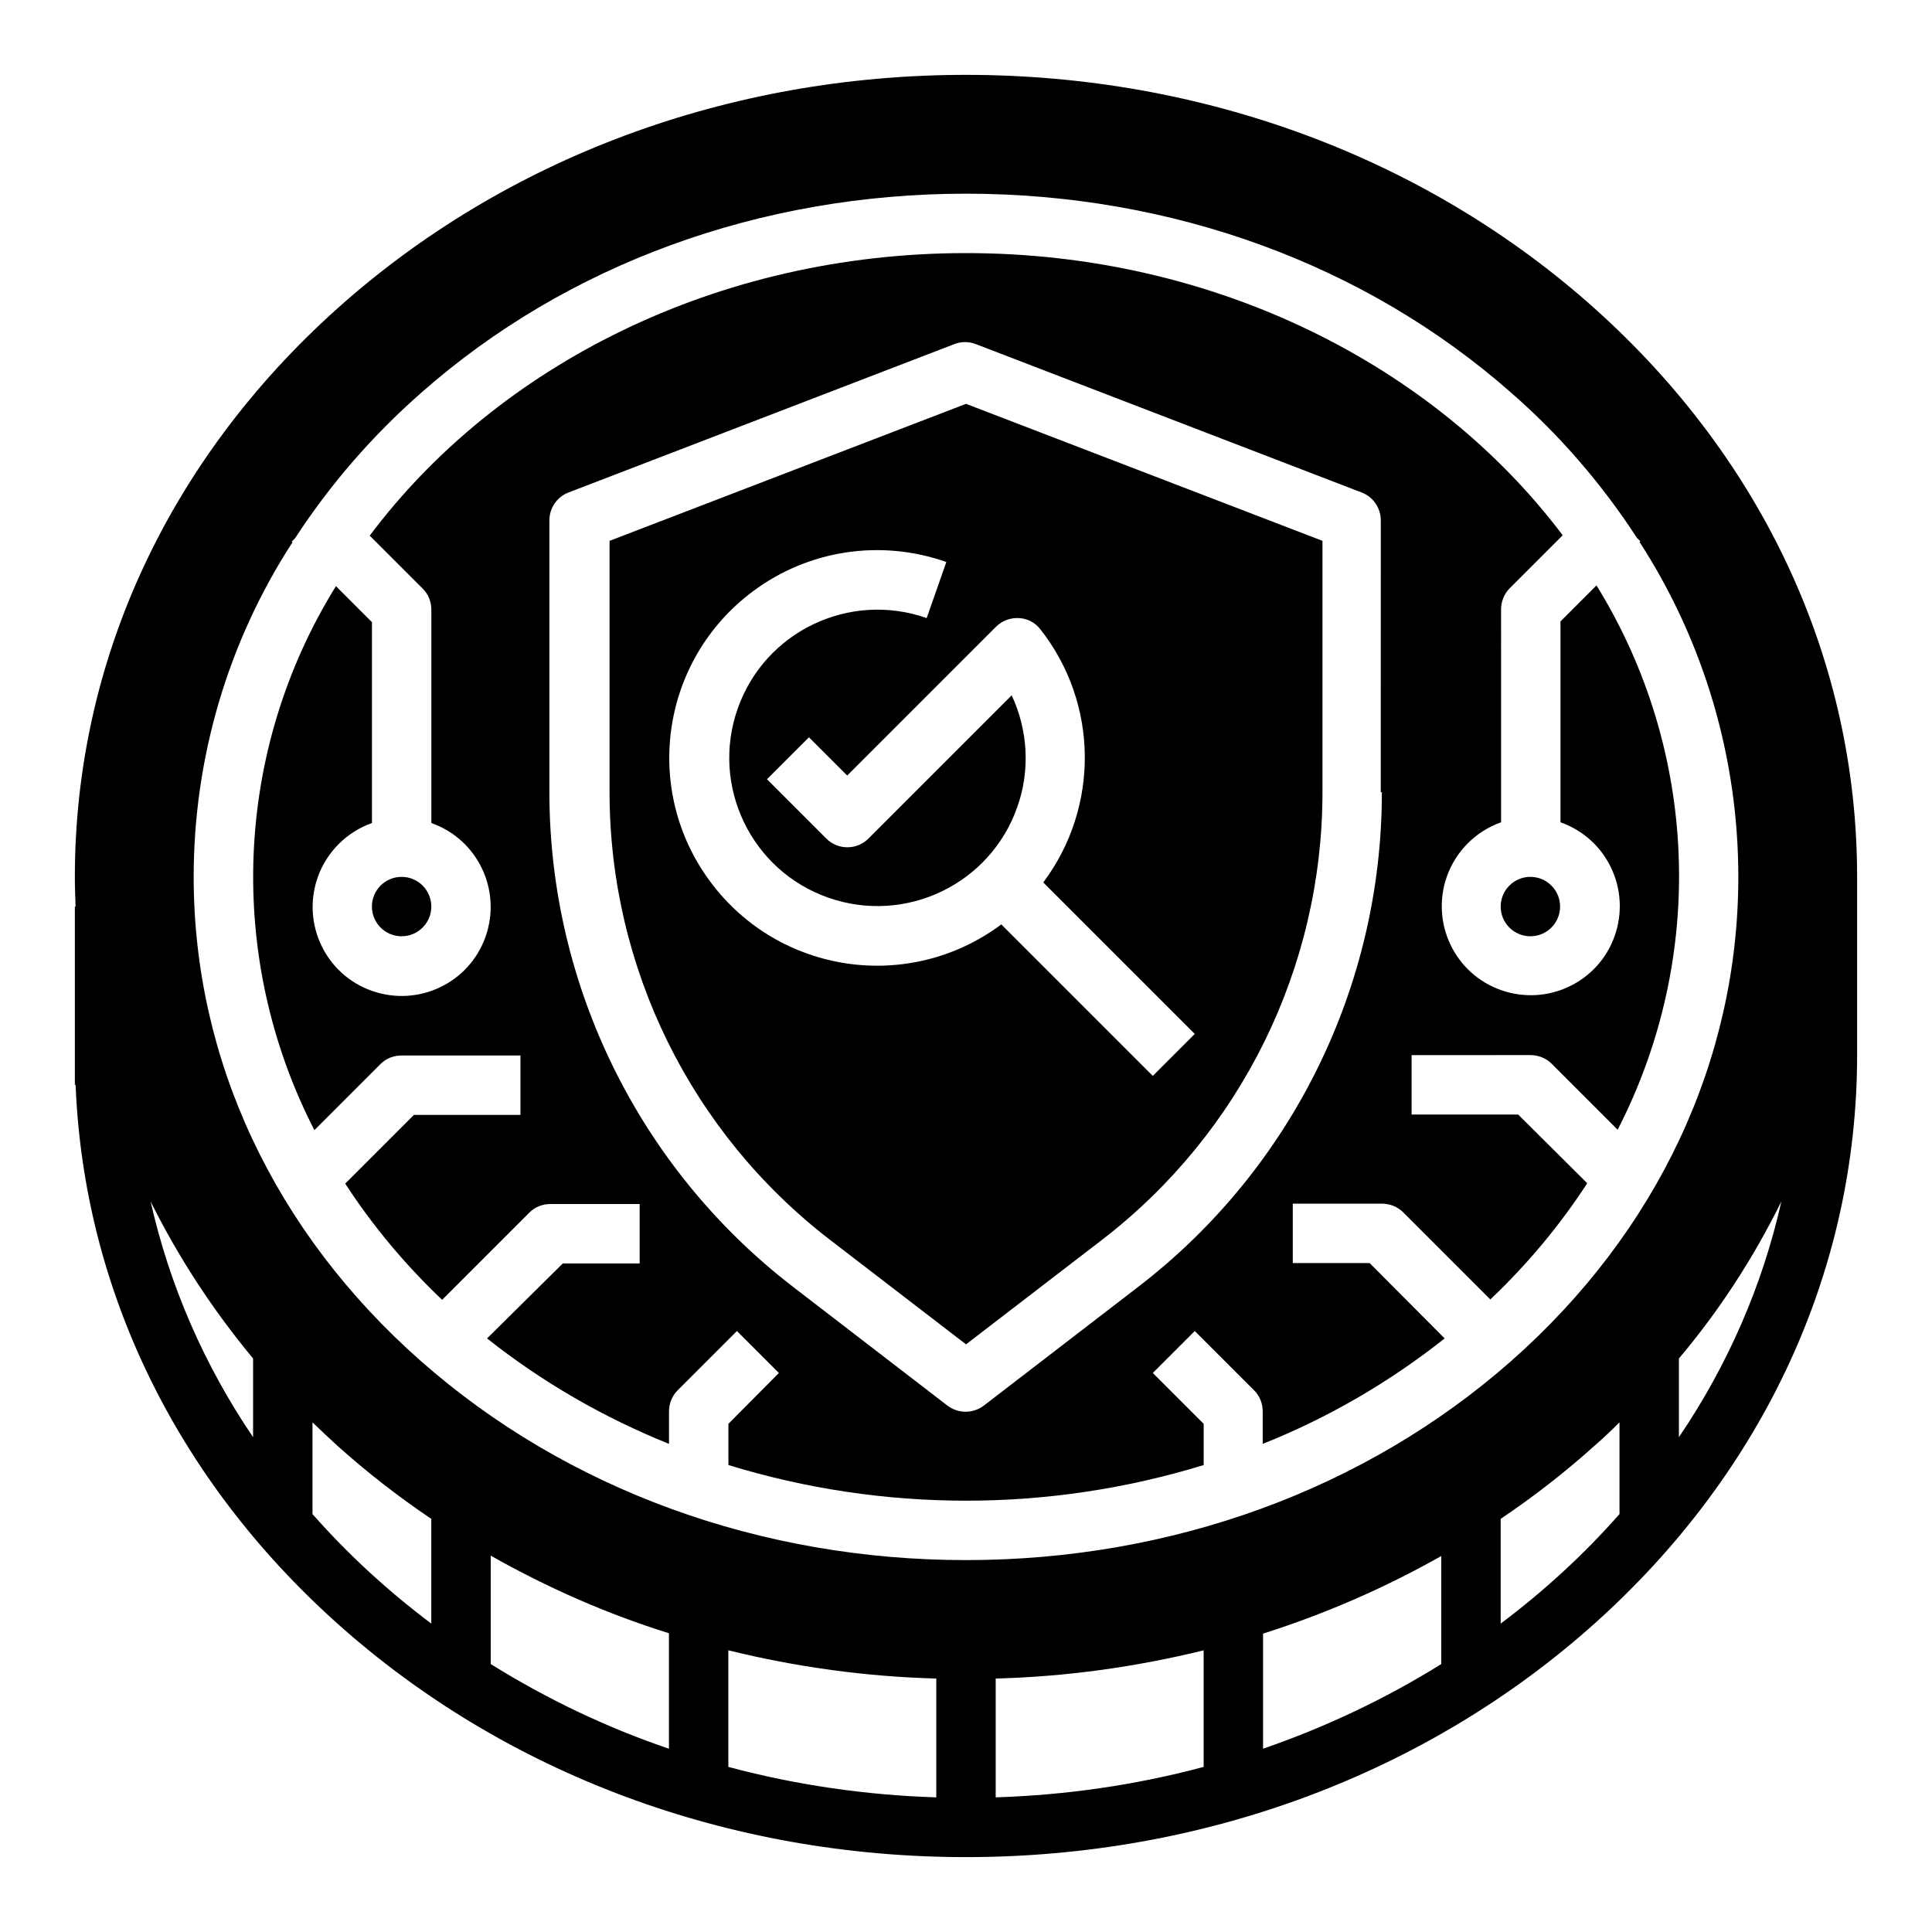 <?xml version="1.0" encoding="UTF-8"?>
<!-- Uploaded to: ICON Repo, www.iconrepo.com, Generator: ICON Repo Mixer Tools -->
<svg fill="#000000" width="800px" height="800px" version="1.1" viewBox="144 144 512 512" xmlns="http://www.w3.org/2000/svg">
 <g>
  <path d="m258.3 384.25c0 4.348-3.523 7.871-7.871 7.871-4.348 0-7.871-3.523-7.871-7.871s3.523-7.871 7.871-7.871c4.348 0 7.871 3.523 7.871 7.871"/>
  <path d="m566.69 225.83c-44.574-39.949-103.81-61.992-166.69-61.992-62.879 0-122.12 22.043-166.69 61.992-44.773 40.148-69.473 93.582-69.473 150.55 0 2.656 0.098 5.215 0.195 7.871h-0.195v47.23h0.195c2.164 54.023 26.566 104.4 69.273 142.68 44.574 39.949 103.71 61.992 166.69 61.992 62.977 0 122.11-22.043 166.69-61.992 44.773-40.148 69.469-93.676 69.469-150.55v-47.23c0.004-56.973-24.695-110.41-69.469-150.55zm-355.62 299.04c-12.891-18.992-22.141-40.148-27.16-62.484 7.379 14.859 16.531 28.832 27.16 41.625zm47.23 49.398c-11.414-8.562-22.043-18.301-31.488-29.027v-24.305c2.164 2.066 4.328 4.133 6.496 6.102 7.871 7.086 16.234 13.578 24.992 19.484zm62.977 33.16c-16.531-5.609-32.375-13.188-47.23-22.434v-28.734c14.957 8.461 30.801 15.449 47.23 20.566zm70.848 12.891c-18.598-0.59-37.098-3.246-55.105-8.07v-30.898c18.008 4.43 36.508 6.988 55.105 7.477zm70.852-8.07c-18.008 4.82-36.508 7.477-55.105 8.07v-31.488c18.598-0.492 37.098-3.051 55.105-7.477zm62.973-27.254c-14.859 9.25-30.699 16.727-47.23 22.434v-30.504c16.434-5.215 32.273-12.102 47.23-20.566zm47.234-39.754c-9.445 10.727-20.074 20.469-31.488 29.027v-27.75c8.758-5.902 17.121-12.398 24.992-19.484 2.262-1.969 4.43-4.035 6.496-6.102zm-28.832-40.445c-38.574 33.949-89.84 52.645-144.35 52.645-54.516 0-105.78-18.695-144.35-52.645-38.871-34.242-60.324-79.898-60.324-128.41 0-31.488 9.055-62.289 26.176-88.66l-0.195-0.195 0.887-0.887c9.348-14.367 20.566-27.258 33.457-38.574 38.57-34.043 89.836-52.742 144.35-52.742s105.78 18.695 144.35 52.645c12.891 11.219 24.109 24.207 33.457 38.574l0.887 0.887-0.195 0.195c17.117 26.469 26.172 57.27 26.172 88.758 0 48.512-21.453 94.168-60.32 128.41zm44.574 20.074v-20.859c10.727-12.695 19.777-26.668 27.16-41.625-5.019 22.34-14.27 43.496-27.16 62.484z"/>
  <path d="m549.57 423.61c2.066 0 4.133 0.789 5.609 2.262l17.516 17.516c23.52-45.758 21.453-100.46-5.609-144.25l-9.543 9.543v53.234c12.301 4.328 18.695 17.809 14.367 30.109-4.328 12.301-17.809 18.695-30.109 14.367s-18.695-17.809-14.367-30.109c2.363-6.691 7.676-12.004 14.367-14.367l-0.004-56.379c0-2.066 0.789-4.133 2.262-5.609l14.07-14.07c-33.848-44.969-92.102-74.785-158.12-74.785-66.027 0-124.28 29.816-158.03 74.883l14.07 14.07c1.477 1.477 2.262 3.445 2.262 5.609v56.48c12.301 4.328 18.695 17.809 14.367 30.109-4.328 12.301-17.809 18.695-30.109 14.367-12.301-4.328-18.695-17.809-14.367-30.109 2.363-6.691 7.676-12.004 14.367-14.367v-53.234l-9.543-9.543c-27.062 43.59-29.227 98.398-5.711 144.16l17.516-17.516c1.477-1.477 3.445-2.262 5.609-2.262h31.488v15.742h-28.242l-18.203 18.203c7.281 11.219 15.941 21.551 25.684 30.801l23.125-23.125c1.477-1.477 3.445-2.262 5.609-2.262h23.617v15.742h-20.367l-20.078 19.879c14.66 11.609 30.898 20.961 48.215 27.945v-8.562c0-2.066 0.789-4.133 2.262-5.609l15.742-15.742 11.121 11.121-13.379 13.477v10.922c41.031 12.594 84.918 12.594 125.95 0v-10.922l-13.48-13.48 11.121-11.121 15.742 15.742c1.477 1.477 2.262 3.445 2.262 5.609v8.562c17.32-6.887 33.555-16.336 48.215-27.945l-19.875-19.973h-20.371v-15.742h23.617c2.066 0 4.133 0.789 5.609 2.262l23.125 23.125c9.742-9.25 18.402-19.582 25.684-30.801l-18.305-18.203h-28.242v-15.742zm-39.359-69.668c0 51.363-23.812 99.777-64.551 131.07l-40.934 31.488c-2.856 2.164-6.789 2.164-9.645 0l-40.934-31.488c-40.641-31.293-64.551-79.703-64.551-131.07v-72.027c0-3.246 1.969-6.199 5.019-7.379l102.34-39.359c1.77-0.688 3.836-0.688 5.609 0l102.34 39.359c3.051 1.18 5.019 4.133 5.019 7.379l-0.004 72.027z"/>
  <path d="m557.44 384.25c0 4.348-3.523 7.871-7.871 7.871s-7.871-3.523-7.871-7.871 3.523-7.871 7.871-7.871 7.871 3.523 7.871 7.871"/>
  <path d="m305.54 287.33v66.617c0 46.445 21.551 90.234 58.352 118.57l36.113 27.75 36.113-27.75c36.801-28.34 58.352-72.129 58.352-118.57v-66.617l-94.465-36.309zm108.44 20.465c2.262 0.098 4.328 1.18 5.707 2.953 15.449 19.582 15.742 47.133 0.789 67.109l40.148 40.148-11.121 11.121-40.148-40.148c-24.402 18.203-58.844 13.188-77.047-11.219-18.203-24.402-13.188-58.844 11.219-77.047 14.762-11.02 33.949-13.875 51.266-7.773l-5.215 14.859c-20.469-7.184-42.902 3.543-50.086 24.008-7.184 20.469 3.543 42.902 24.008 50.086 20.469 7.184 42.902-3.543 50.086-24.008 3.445-9.645 2.856-20.367-1.477-29.617l-37.984 37.984c-3.051 3.051-8.07 3.051-11.121 0l-15.742-15.742 11.121-11.121 10.137 10.137 39.359-39.359c1.672-1.684 3.836-2.469 6.102-2.371z"/>
 </g>
</svg>